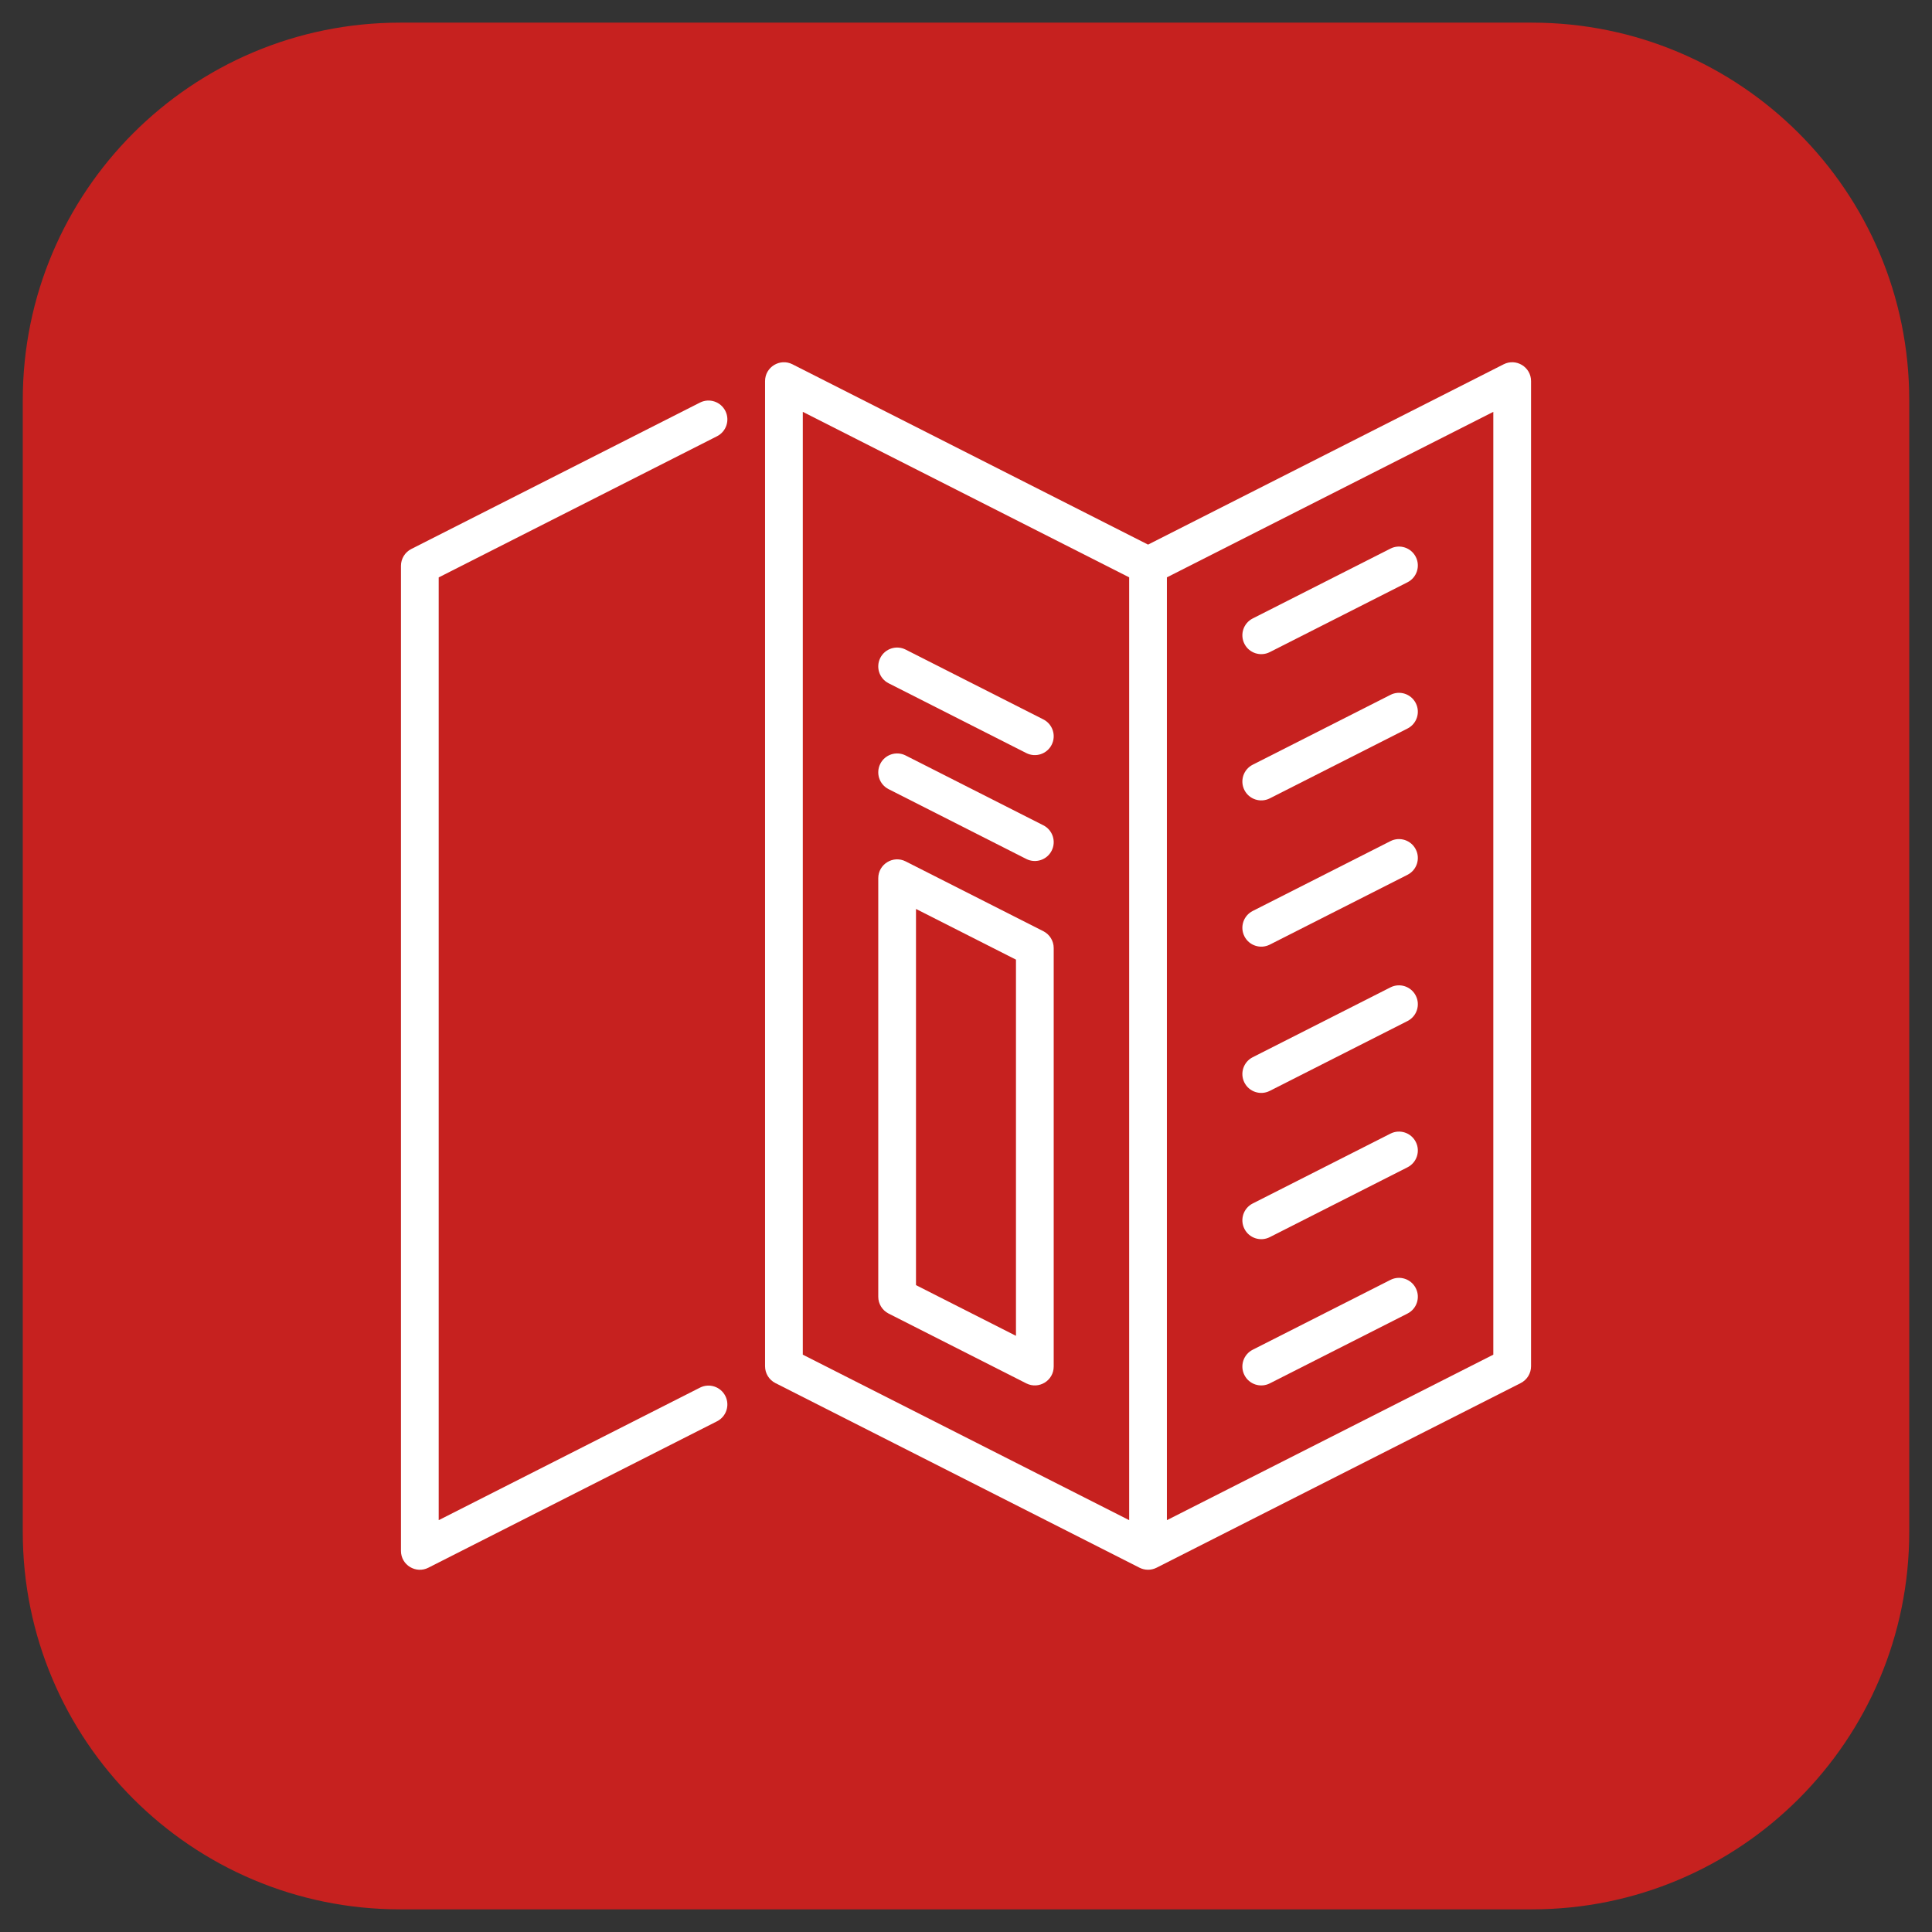 <svg enable-background="new 0 0 256 256" height="512" viewBox="0 0 256 256" width="512" xmlns="http://www.w3.org/2000/svg"><rect x="0" y="0" width="256" height="256" fill="#333333" stroke="none"/><g id="_x31_0_Flyer"><path d="m252.983 53v150c0 27.614-22.386 50-50 50h-149.966c-27.614 0-50-22.386-50-50v-150c0-27.614 22.386-50 50-50h149.965c27.615 0 50.001 22.386 50.001 50z" fill="#c6211f"/><g fill="#fff"><path d="m56.76 207.73 38.25-19.401c1.233-.624 1.724-2.129 1.099-3.359-.625-1.233-2.134-1.726-3.359-1.099l-34.619 17.559v-124.92l36.88-18.705c1.233-.625 1.724-2.13 1.099-3.361-.625-1.232-2.134-1.724-3.359-1.1l-38.25 19.399c-.84.426-1.37 1.288-1.37 2.23v130.526c-.002 1.883 1.988 3.068 3.629 2.231z"/><path d="m102.744 183.265 48.247 24.465c.661.336 1.512.381 2.261 0l48.25-24.465c.84-.426 1.37-1.288 1.37-2.23v-130.534c0-1.879-1.986-3.068-3.63-2.23l-47.119 23.892-47.119-23.893c-1.656-.839-3.63.363-3.63 2.23v130.535c0 .943.53 1.804 1.37 2.23zm95.127-3.765-43.25 21.93v-124.928l43.25-21.93zm-91.497-124.928 43.247 21.93v124.928l-43.247-21.93z"/><path d="m138.251 123.391-18.247-9.252c-1.657-.839-3.63.364-3.63 2.23v55.454c0 .942.53 1.804 1.37 2.23l18.247 9.252c1.653.838 3.63-.359 3.63-2.23v-55.454c0-.942-.53-1.804-1.37-2.23zm-3.63 53.613-13.247-6.716v-49.847l13.247 6.716z"/><path d="m117.744 104.567 18.247 9.252c1.228.622 2.736.133 3.359-1.1.625-1.232.132-2.736-1.099-3.361l-18.247-9.252c-1.228-.625-2.739-.133-3.359 1.1-.625 1.232-.132 2.736 1.099 3.361z"/><path d="m117.744 90.535 18.247 9.252c1.228.622 2.736.133 3.359-1.1.625-1.232.132-2.736-1.099-3.361l-18.247-9.252c-1.228-.623-2.739-.132-3.359 1.1-.625 1.232-.132 2.736 1.099 3.361z"/><path d="m168.251 183.307 18.25-9.254c1.233-.625 1.724-2.129 1.099-3.361-.623-1.232-2.131-1.724-3.359-1.1l-18.25 9.254c-1.233.625-1.724 2.129-1.099 3.361.624 1.234 2.133 1.722 3.359 1.1z"/><path d="m168.251 86.409 18.25-9.254c1.233-.625 1.724-2.129 1.099-3.361-.623-1.232-2.131-1.726-3.359-1.1l-18.25 9.254c-1.233.625-1.724 2.129-1.099 3.361.624 1.234 2.133 1.721 3.359 1.1z"/><path d="m168.251 105.789 18.25-9.254c1.233-.625 1.724-2.129 1.099-3.361-.623-1.233-2.131-1.726-3.359-1.1l-18.25 9.254c-1.233.625-1.724 2.129-1.099 3.361.624 1.234 2.133 1.721 3.359 1.1z"/><path d="m168.251 125.169 18.25-9.254c1.233-.625 1.724-2.129 1.099-3.361-.623-1.233-2.131-1.725-3.359-1.1l-18.25 9.254c-1.233.625-1.724 2.129-1.099 3.361.624 1.234 2.133 1.721 3.359 1.1z"/><path d="m168.251 144.548 18.25-9.254c1.233-.625 1.724-2.129 1.099-3.361-.623-1.233-2.131-1.725-3.359-1.1l-18.25 9.254c-1.233.625-1.724 2.129-1.099 3.361.624 1.235 2.133 1.722 3.359 1.1z"/><path d="m168.251 163.928 18.25-9.254c1.233-.625 1.724-2.129 1.099-3.361-.623-1.233-2.131-1.725-3.359-1.1l-18.25 9.254c-1.233.625-1.724 2.129-1.099 3.361.624 1.235 2.133 1.722 3.359 1.1z"/></g></g></svg>